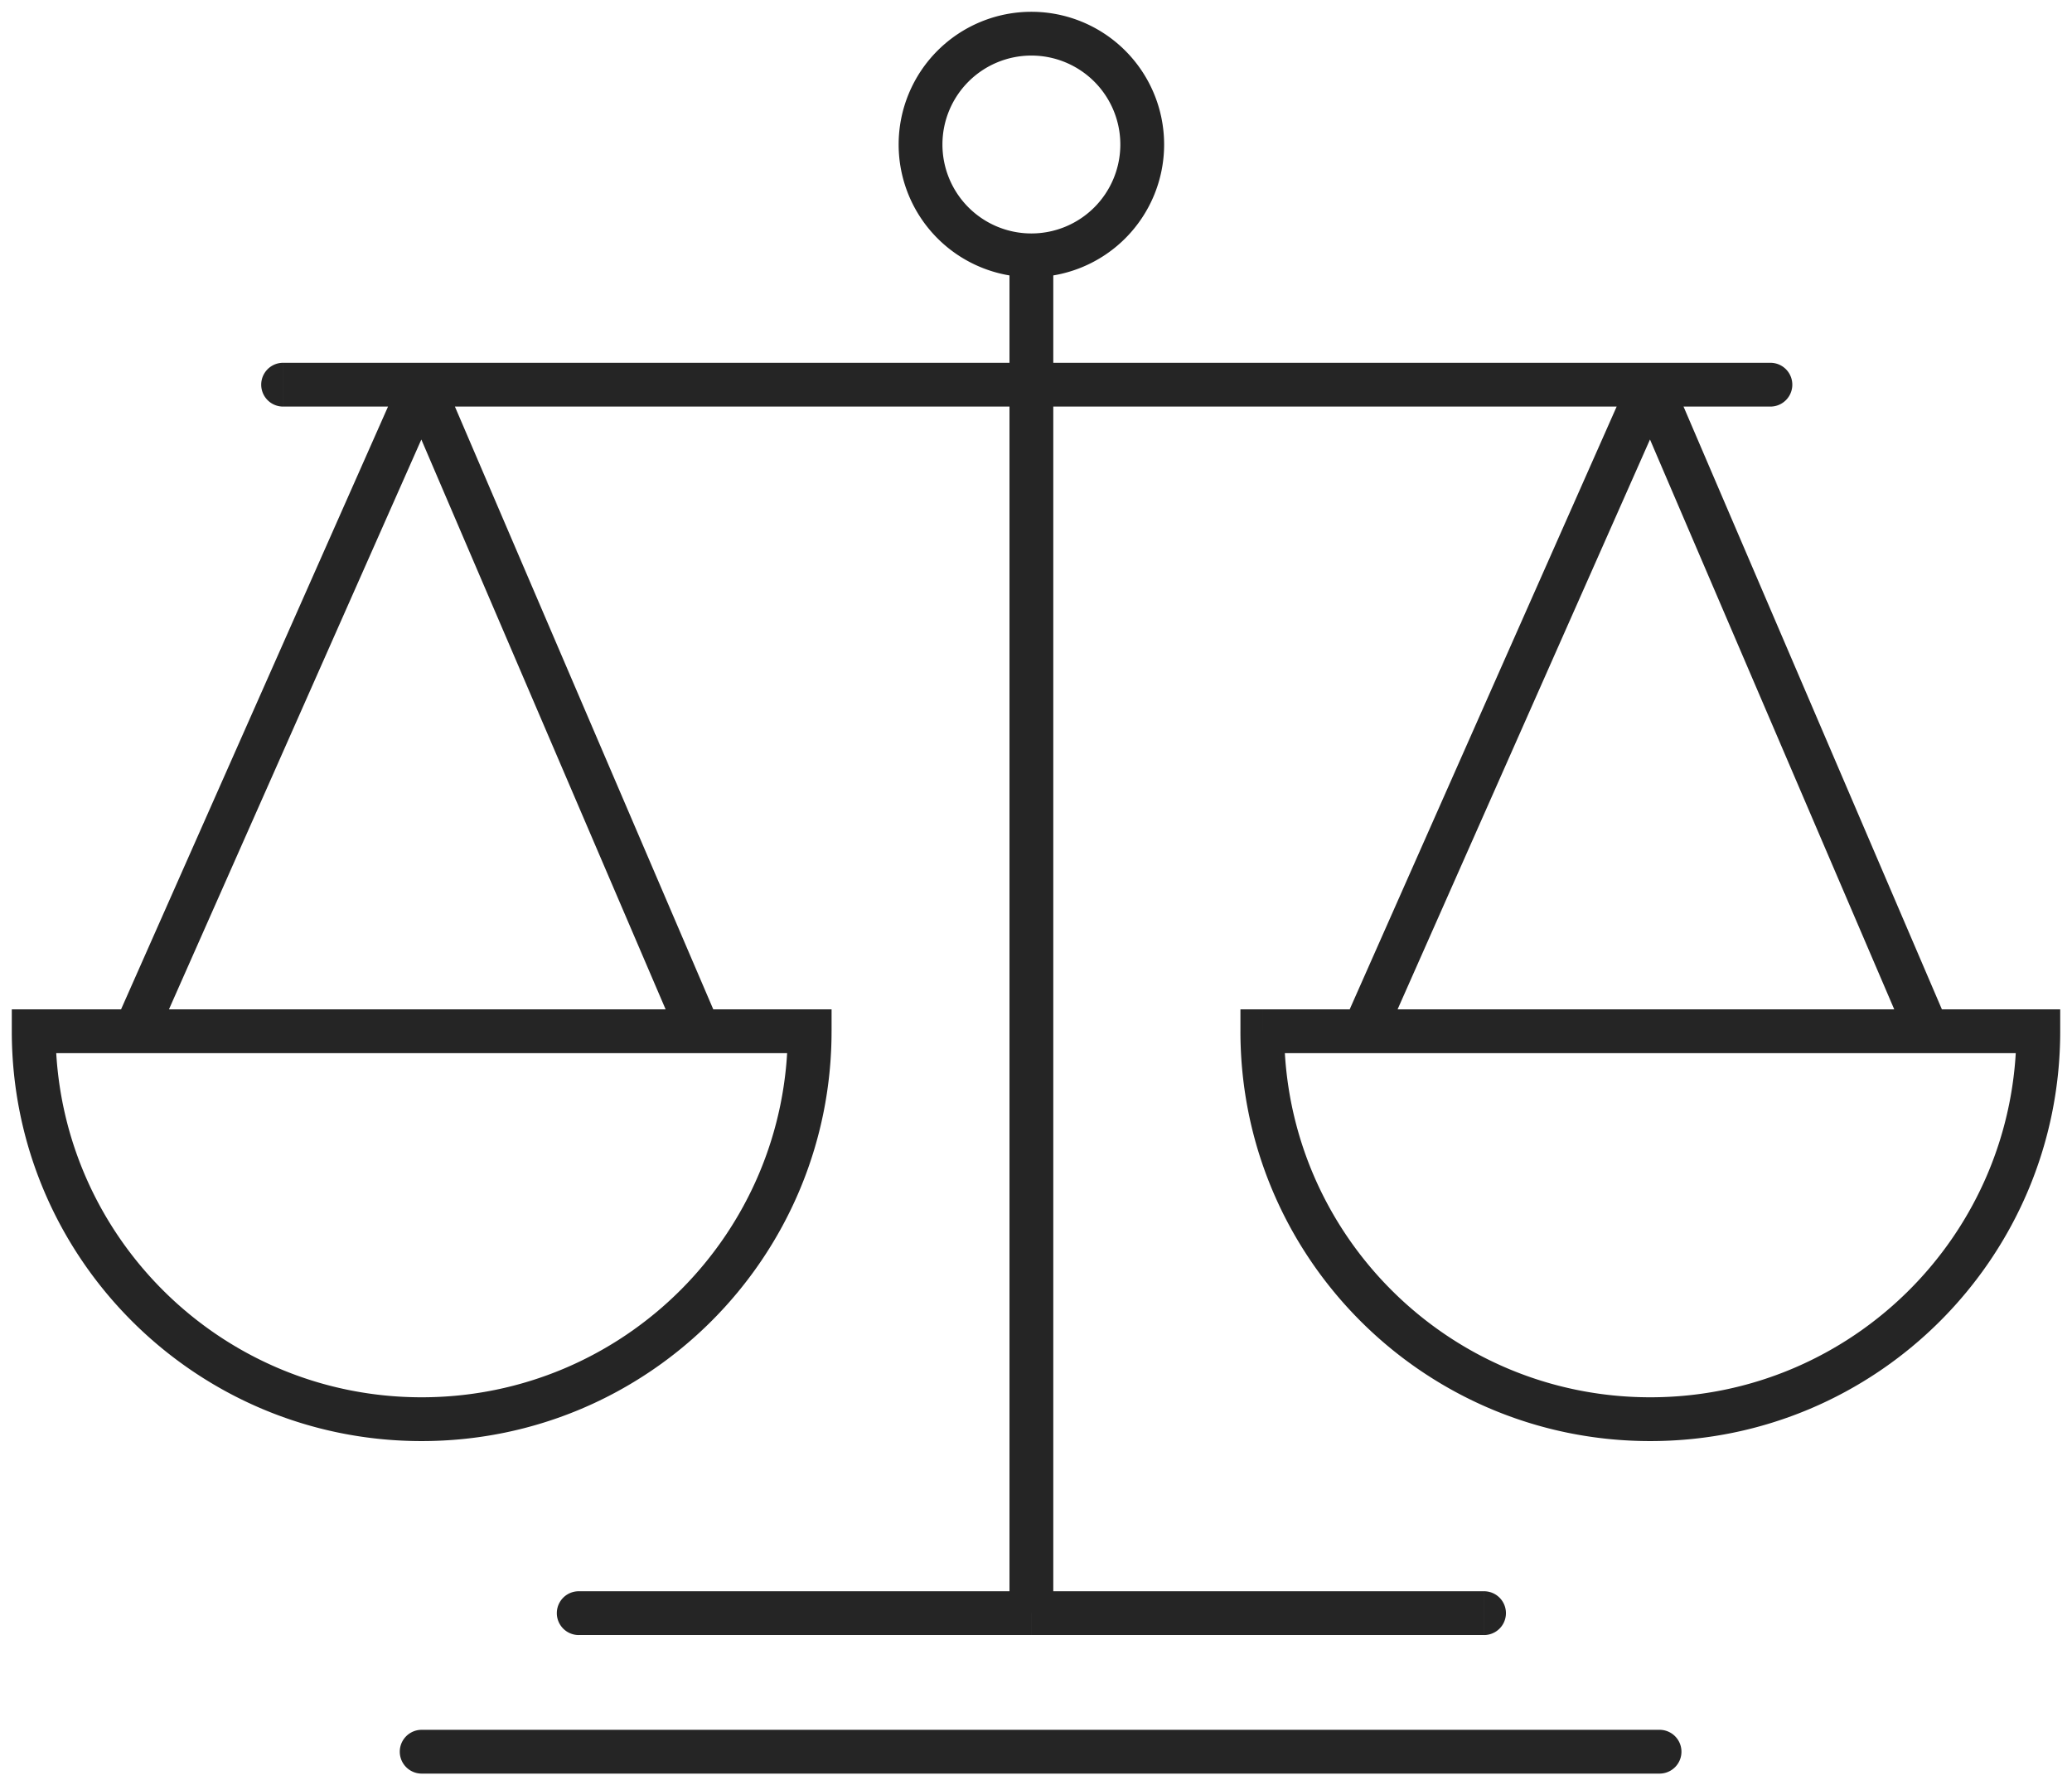 <svg width="123" height="106" viewBox="0 0 123 106" fill="none" xmlns="http://www.w3.org/2000/svg"><path d="M48.065 61.226h1.3v-1.3h-1.3v1.3zM2 61.226v-1.3H.7v1.3H2zm23.032-38.387l1.195-.512-2.383-.015 1.188.527zm-8.226-1.3a1.3 1.3 0 000 2.6v-2.6zm88.291 2.6a1.3 1.3 0 100-2.6v2.6zM121 61.226h1.3v-1.3H121v1.3zm-46.064 0v-1.3h-1.3v1.3h1.3zm23.032-38.387l1.195-.512-2.384-.015 1.189.527zm-9.871 74.235a1.3 1.3 0 000-2.6v2.6zm-53.742-2.6a1.3 1.3 0 000 2.6v-2.6zm12.41-33.248c0 12.002-9.73 21.732-21.733 21.732v2.6c13.439 0 24.332-10.894 24.332-24.332h-2.6zM25.031 82.958C13.03 82.958 3.3 73.228 3.3 61.226H.7c0 13.438 10.894 24.332 24.332 24.332v-2.6zm-1.195-59.607L40.29 61.738l2.39-1.024-16.452-38.387-2.39 1.024zM9.221 61.752l17-38.387-2.377-1.053-17 38.387 2.377 1.053zM2 62.526h23.032v-2.6H2v2.6zm23.032 0h23.033v-2.6H25.032v2.6zm-8.226-38.387h88.291v-2.6h-88.29v2.6zM119.7 61.226c0 12.002-9.73 21.732-21.732 21.732v2.6c13.438 0 24.332-10.894 24.332-24.332h-2.6zM97.968 82.958c-12.003 0-21.733-9.73-21.733-21.732h-2.6c0 13.438 10.894 24.332 24.333 24.332v-2.6zm-1.195-59.607l16.451 38.387 2.39-1.024-16.451-38.387-2.39 1.024zM82.156 61.752l17-38.387-2.377-1.053-17 38.387 2.377 1.053zm-7.22.774h6.032v-2.6h-6.032v2.6zm6.032 0h17v-2.6h-17v2.6zm17 0h16.451v-2.6H97.968v2.6zm16.451 0H121v-2.6h-6.581v2.6zM59.926 15.16v80.613h2.6V15.161h-2.6zm1.3 81.913h26.87v-2.6h-26.87v2.6zm0-2.6H34.355v2.6h26.87v-2.6zm5.28-85.893a5.28 5.28 0 01-5.28 5.28v2.6a7.88 7.88 0 007.88-7.88h-2.6zm-5.28 5.28a5.28 5.28 0 01-5.28-5.28h-2.6a7.88 7.88 0 007.88 7.88v-2.6zm-5.28-5.28a5.28 5.28 0 015.28-5.281V.7a7.88 7.88 0 00-7.88 7.88h2.6zm5.28-5.281a5.28 5.28 0 015.28 5.28h2.6A7.88 7.88 0 0061.226.7v2.6zM98.516 105.3a1.3 1.3 0 100-2.6v2.6zm-73.484-2.6a1.3 1.3 0 000 2.6v-2.6zm36.742 2.6h36.742v-2.6H61.774v2.6zm0-2.6H25.032v2.6h36.742v-2.6z" fill="#252525"/></svg>
